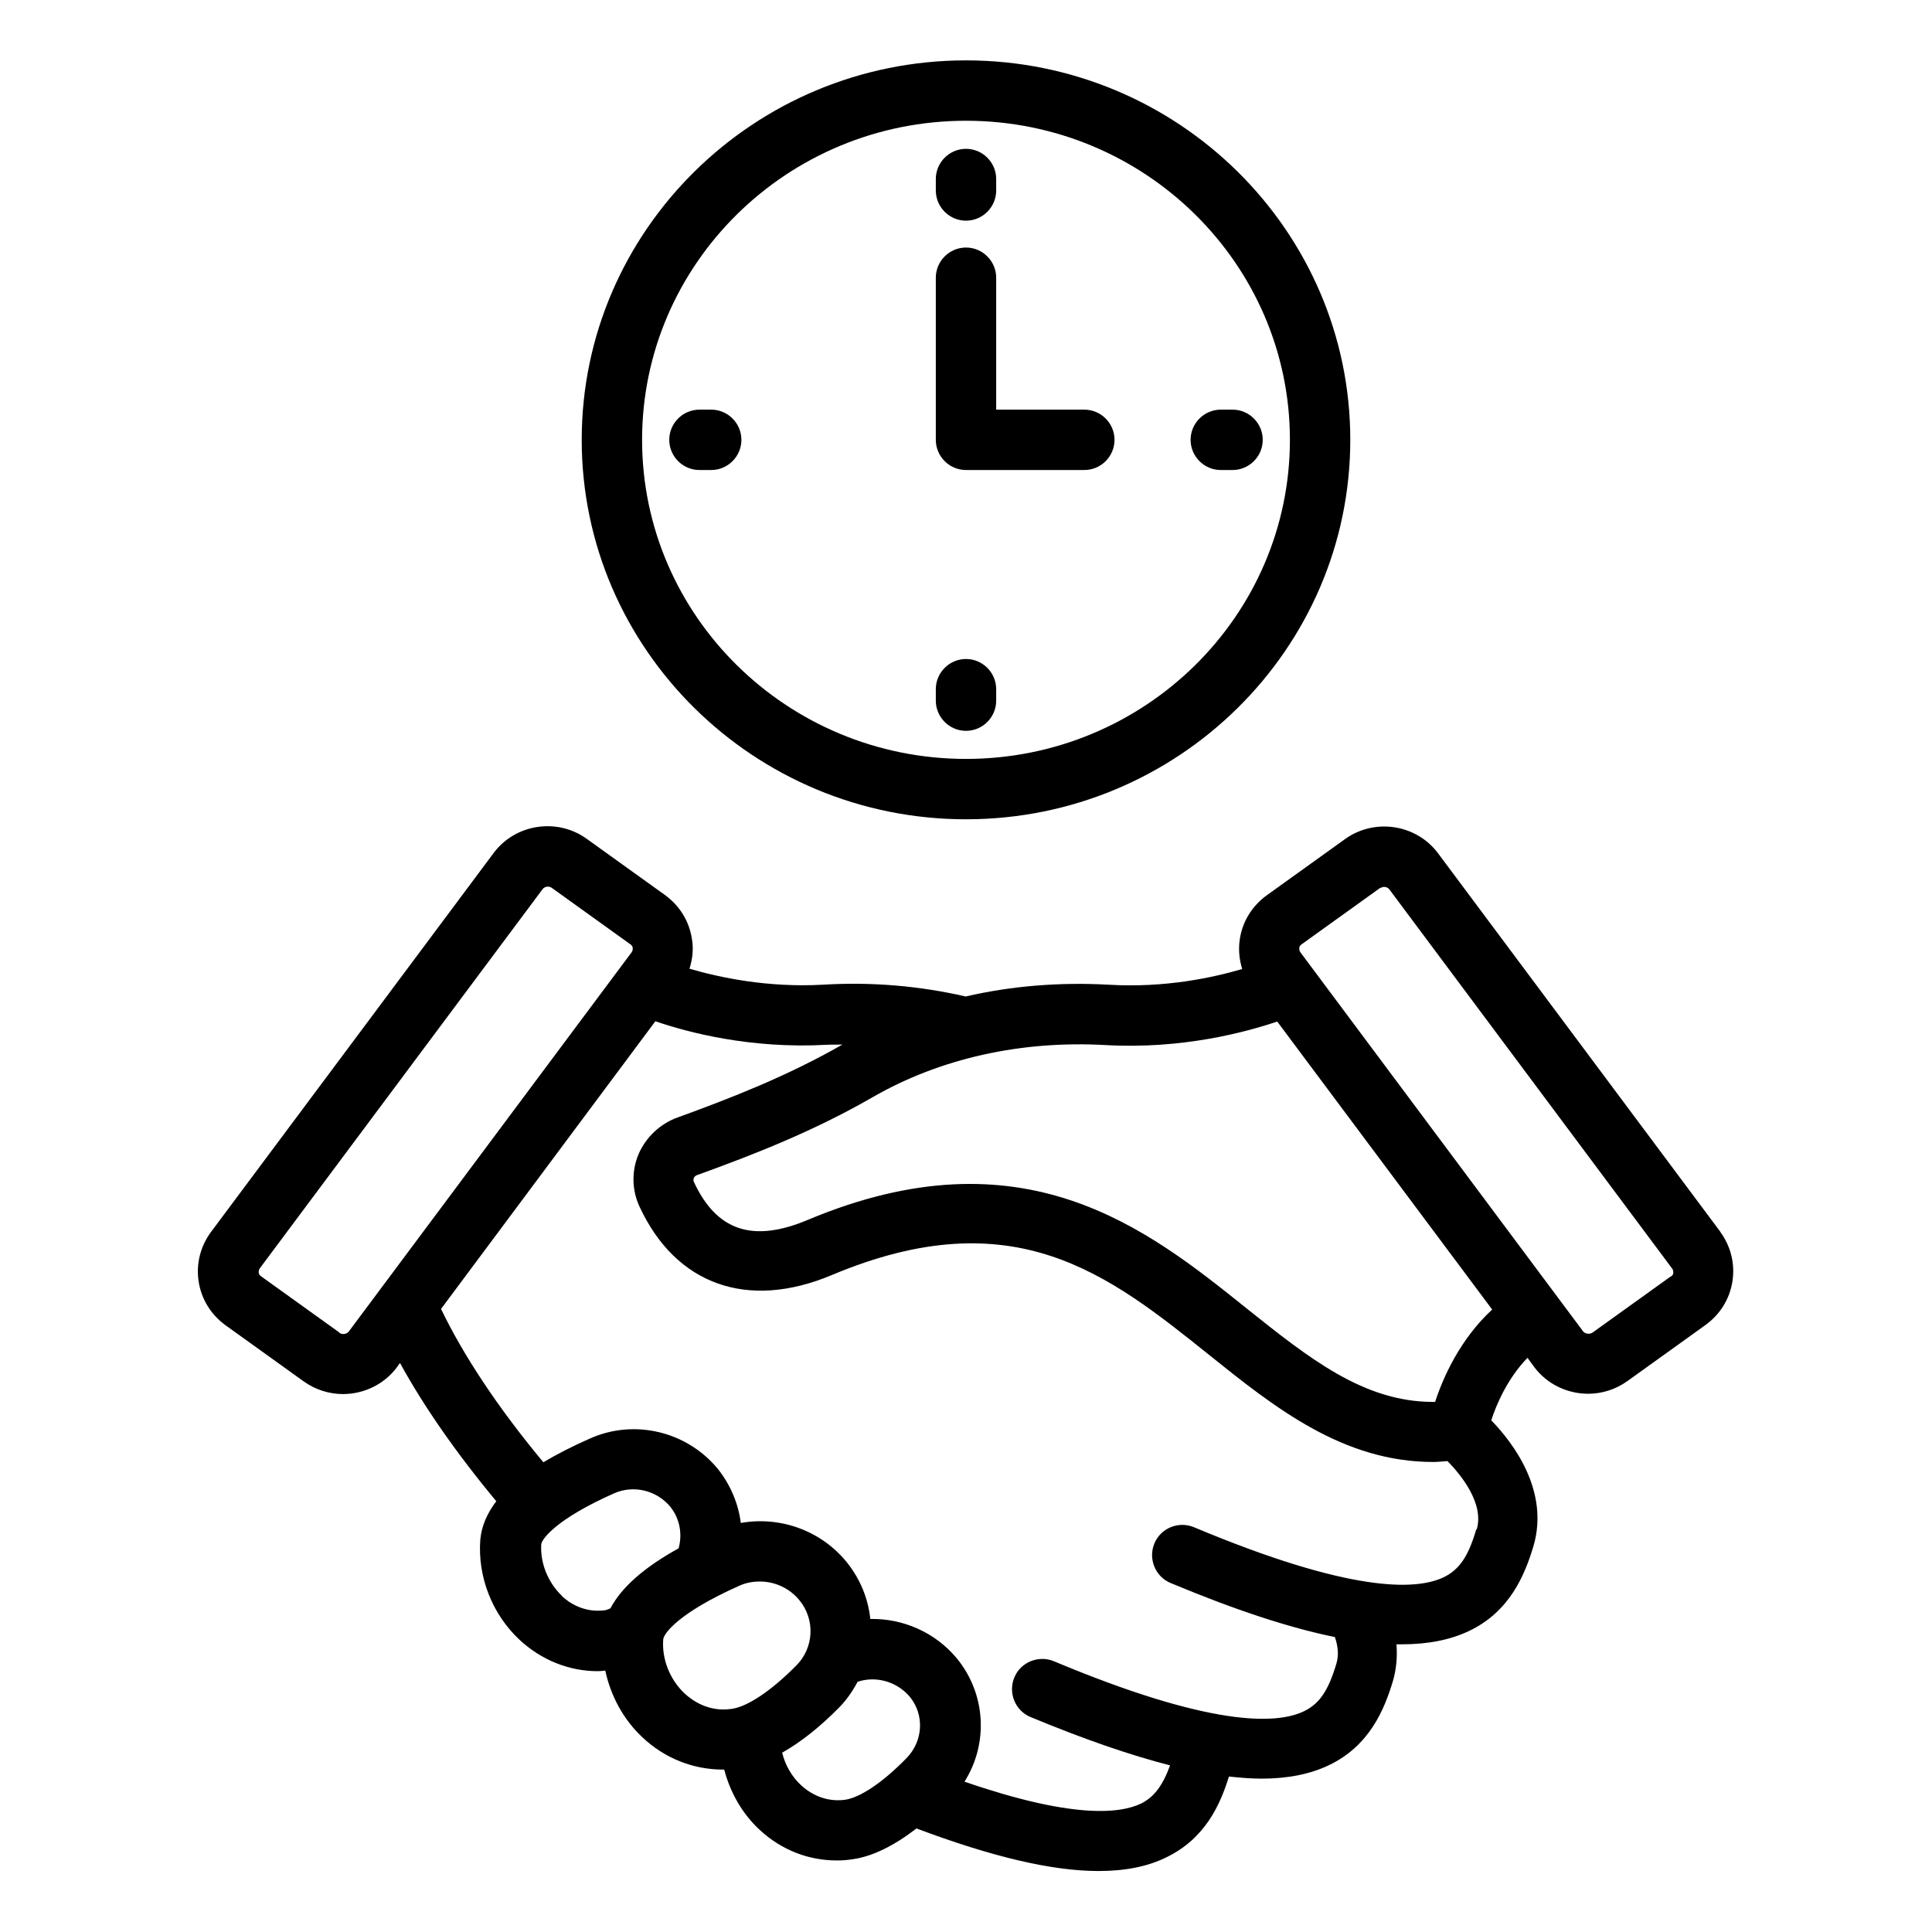 <svg id="time_deal" viewBox="0 0 64 64" xmlns="http://www.w3.org/2000/svg"><path d="m32 27.14c7.02 0 12.73-5.64 12.73-12.57s-5.71-12.57-12.73-12.57-12.73 5.64-12.73 12.57 5.71 12.57 12.73 12.57zm0-23.14c5.92 0 10.73 4.74 10.73 10.57s-4.81 10.57-10.73 10.57-10.73-4.74-10.73-10.57 4.81-10.57 10.73-10.57z"/><path d="m32 15.57h3.92c.55 0 1-.45 1-1s-.45-1-1-1h-2.92v-4.37c0-.55-.45-1-1-1s-1 .45-1 1v5.37c0 .55.45 1 1 1z"/><path d="m32 7.31c.55 0 1-.45 1-1v-.38c0-.55-.45-1-1-1s-1 .45-1 1v.38c0 .55.45 1 1 1z"/><path d="m40.44 15.57h.39c.55 0 1-.45 1-1s-.45-1-1-1h-.39c-.55 0-1 .45-1 1s.45 1 1 1z"/><path d="m32 24.21c.55 0 1-.45 1-1v-.38c0-.55-.45-1-1-1s-1 .45-1 1v.38c0 .55.45 1 1 1z"/><path d="m23.56 13.57h-.39c-.55 0-1 .45-1 1s.45 1 1 1h.39c.55 0 1-.45 1-1s-.45-1-1-1z"/><path d="m57 40.82-9.36-12.55c-.72-.97-2.11-1.18-3.09-.47l-2.59 1.86c-.48.35-.8.86-.89 1.45-.05.34-.02.67.08.99-.99.29-2.57.63-4.42.52-1.63-.09-3.23.04-4.74.39-1.52-.35-3.12-.49-4.74-.39-1.83.1-3.42-.24-4.41-.53.1-.32.14-.65.08-.99-.09-.59-.41-1.1-.89-1.45l-2.59-1.86c-.98-.71-2.37-.5-3.09.47l-9.36 12.55c-.35.47-.5 1.06-.41 1.64.09.59.41 1.1.89 1.45l2.59 1.86c.39.28.85.42 1.3.42.68 0 1.36-.31 1.79-.89l.1-.14c.79 1.44 1.86 2.98 3.19 4.58-.31.41-.49.83-.53 1.28-.09 1.22.39 2.46 1.3 3.31.72.67 1.64 1.04 2.59 1.04.08 0 .17-.01.25-.02.18.83.59 1.61 1.23 2.21.74.7 1.69 1.07 2.67 1.07h.04c.2.76.6 1.47 1.19 2.01.72.66 1.61 1 2.54 1 .17 0 .34-.01.52-.04.66-.09 1.38-.45 2.12-1.02 2.5.94 4.49 1.41 6.03 1.41.89 0 1.64-.15 2.26-.46 1.27-.62 1.77-1.73 2.06-2.67.38.04.74.07 1.08.07.87 0 1.61-.15 2.22-.44 1.35-.64 1.85-1.84 2.14-2.82.11-.39.14-.79.11-1.19h.18c.87 0 1.61-.15 2.22-.44 1.35-.64 1.85-1.85 2.14-2.82.53-1.82-.67-3.41-1.4-4.16.17-.53.54-1.39 1.2-2.07l.22.3c.43.58 1.11.89 1.79.89.45 0 .91-.14 1.3-.42l2.59-1.86c.48-.35.8-.86.89-1.45.09-.58-.06-1.17-.41-1.64zm-45.76 3.32-2.59-1.86c-.06-.04-.08-.09-.08-.13 0-.03 0-.09.04-.14l9.36-12.55c.07-.1.22-.12.32-.04l2.59 1.86c.06.04.08.09.08.13 0 .03 0 .09-.04.14l-9.36 12.55c-.07.1-.22.12-.32.05zm7.37 8.72c-.46-.44-.72-1.09-.68-1.7.01-.17.49-.84 2.41-1.69.65-.29 1.42-.1 1.87.45.31.39.4.9.27 1.37-1.14.63-1.89 1.29-2.26 1.99-.06.02-.12.05-.17.06-.71.1-1.22-.26-1.45-.48zm3.36 1.45c.01-.19.5-.88 2.52-1.78.22-.1.45-.14.68-.14.5 0 .99.22 1.32.63.52.64.47 1.57-.11 2.15-.83.84-1.62 1.37-2.15 1.44-.76.11-1.3-.28-1.55-.51-.49-.46-.76-1.14-.71-1.79zm6.02 5.31c-.52.07-1.03-.1-1.44-.47-.32-.29-.54-.68-.64-1.09.6-.34 1.23-.83 1.88-1.49.26-.26.46-.56.62-.86.61-.2 1.3-.01 1.73.5.49.6.44 1.47-.11 2.03-.79.81-1.54 1.31-2.04 1.38zm20.91-8.95c-.26.89-.56 1.33-1.08 1.58-.92.44-3.1.51-8.27-1.66-.51-.21-1.1.03-1.31.54s.03 1.1.54 1.31c2.13.89 3.92 1.48 5.44 1.79.11.32.13.61.05.88-.27.9-.56 1.33-1.08 1.58-.92.44-3.1.51-8.28-1.66-.51-.21-1.1.03-1.31.54s.03 1.1.54 1.31c1.76.73 3.29 1.26 4.62 1.6-.24.66-.52 1.04-.95 1.26-.74.36-2.35.49-5.86-.72.79-1.25.72-2.89-.25-4.08-.72-.87-1.79-1.33-2.87-1.31-.07-.67-.33-1.32-.78-1.88-.86-1.06-2.22-1.53-3.51-1.3-.08-.64-.34-1.26-.76-1.79-1.03-1.25-2.77-1.66-4.23-1.01-.59.26-1.1.52-1.55.79-1.5-1.8-2.65-3.54-3.39-5.08l7.1-9.53c1.07.37 3.16.92 5.67.78.18-.01.35 0 .53-.01-1.83 1.05-3.71 1.78-5.47 2.42-.58.21-1.05.66-1.29 1.22-.23.55-.22 1.18.03 1.72 1.2 2.6 3.58 3.45 6.37 2.28 6.04-2.54 9.18-.02 12.5 2.64 2.18 1.75 4.44 3.55 7.43 3.55.15 0 .31-.02.47-.03.43.44 1.22 1.39.97 2.26zm-1.38-4.23h-.05c-2.3 0-4.11-1.45-6.19-3.11-3.29-2.64-7.39-5.91-14.52-2.92-1.83.77-3.03.36-3.78-1.27 0-.01-.02-.05 0-.11.01-.03.05-.09.13-.11 1.85-.67 3.83-1.44 5.79-2.57 2.24-1.29 4.92-1.89 7.74-1.73 2.51.14 4.6-.42 5.67-.78l7.12 9.54c-1.07.99-1.63 2.26-1.89 3.06zm7.83-4.16-2.59 1.86c-.1.07-.25.05-.32-.04l-9.36-12.55c-.04-.05-.04-.1-.04-.14s.02-.09.08-.13l2.59-1.86s.09-.04.14-.04c.07 0 .14.03.18.09l9.36 12.55c.04.05.04.1.04.14s-.02.09-.08.13z"/></svg>